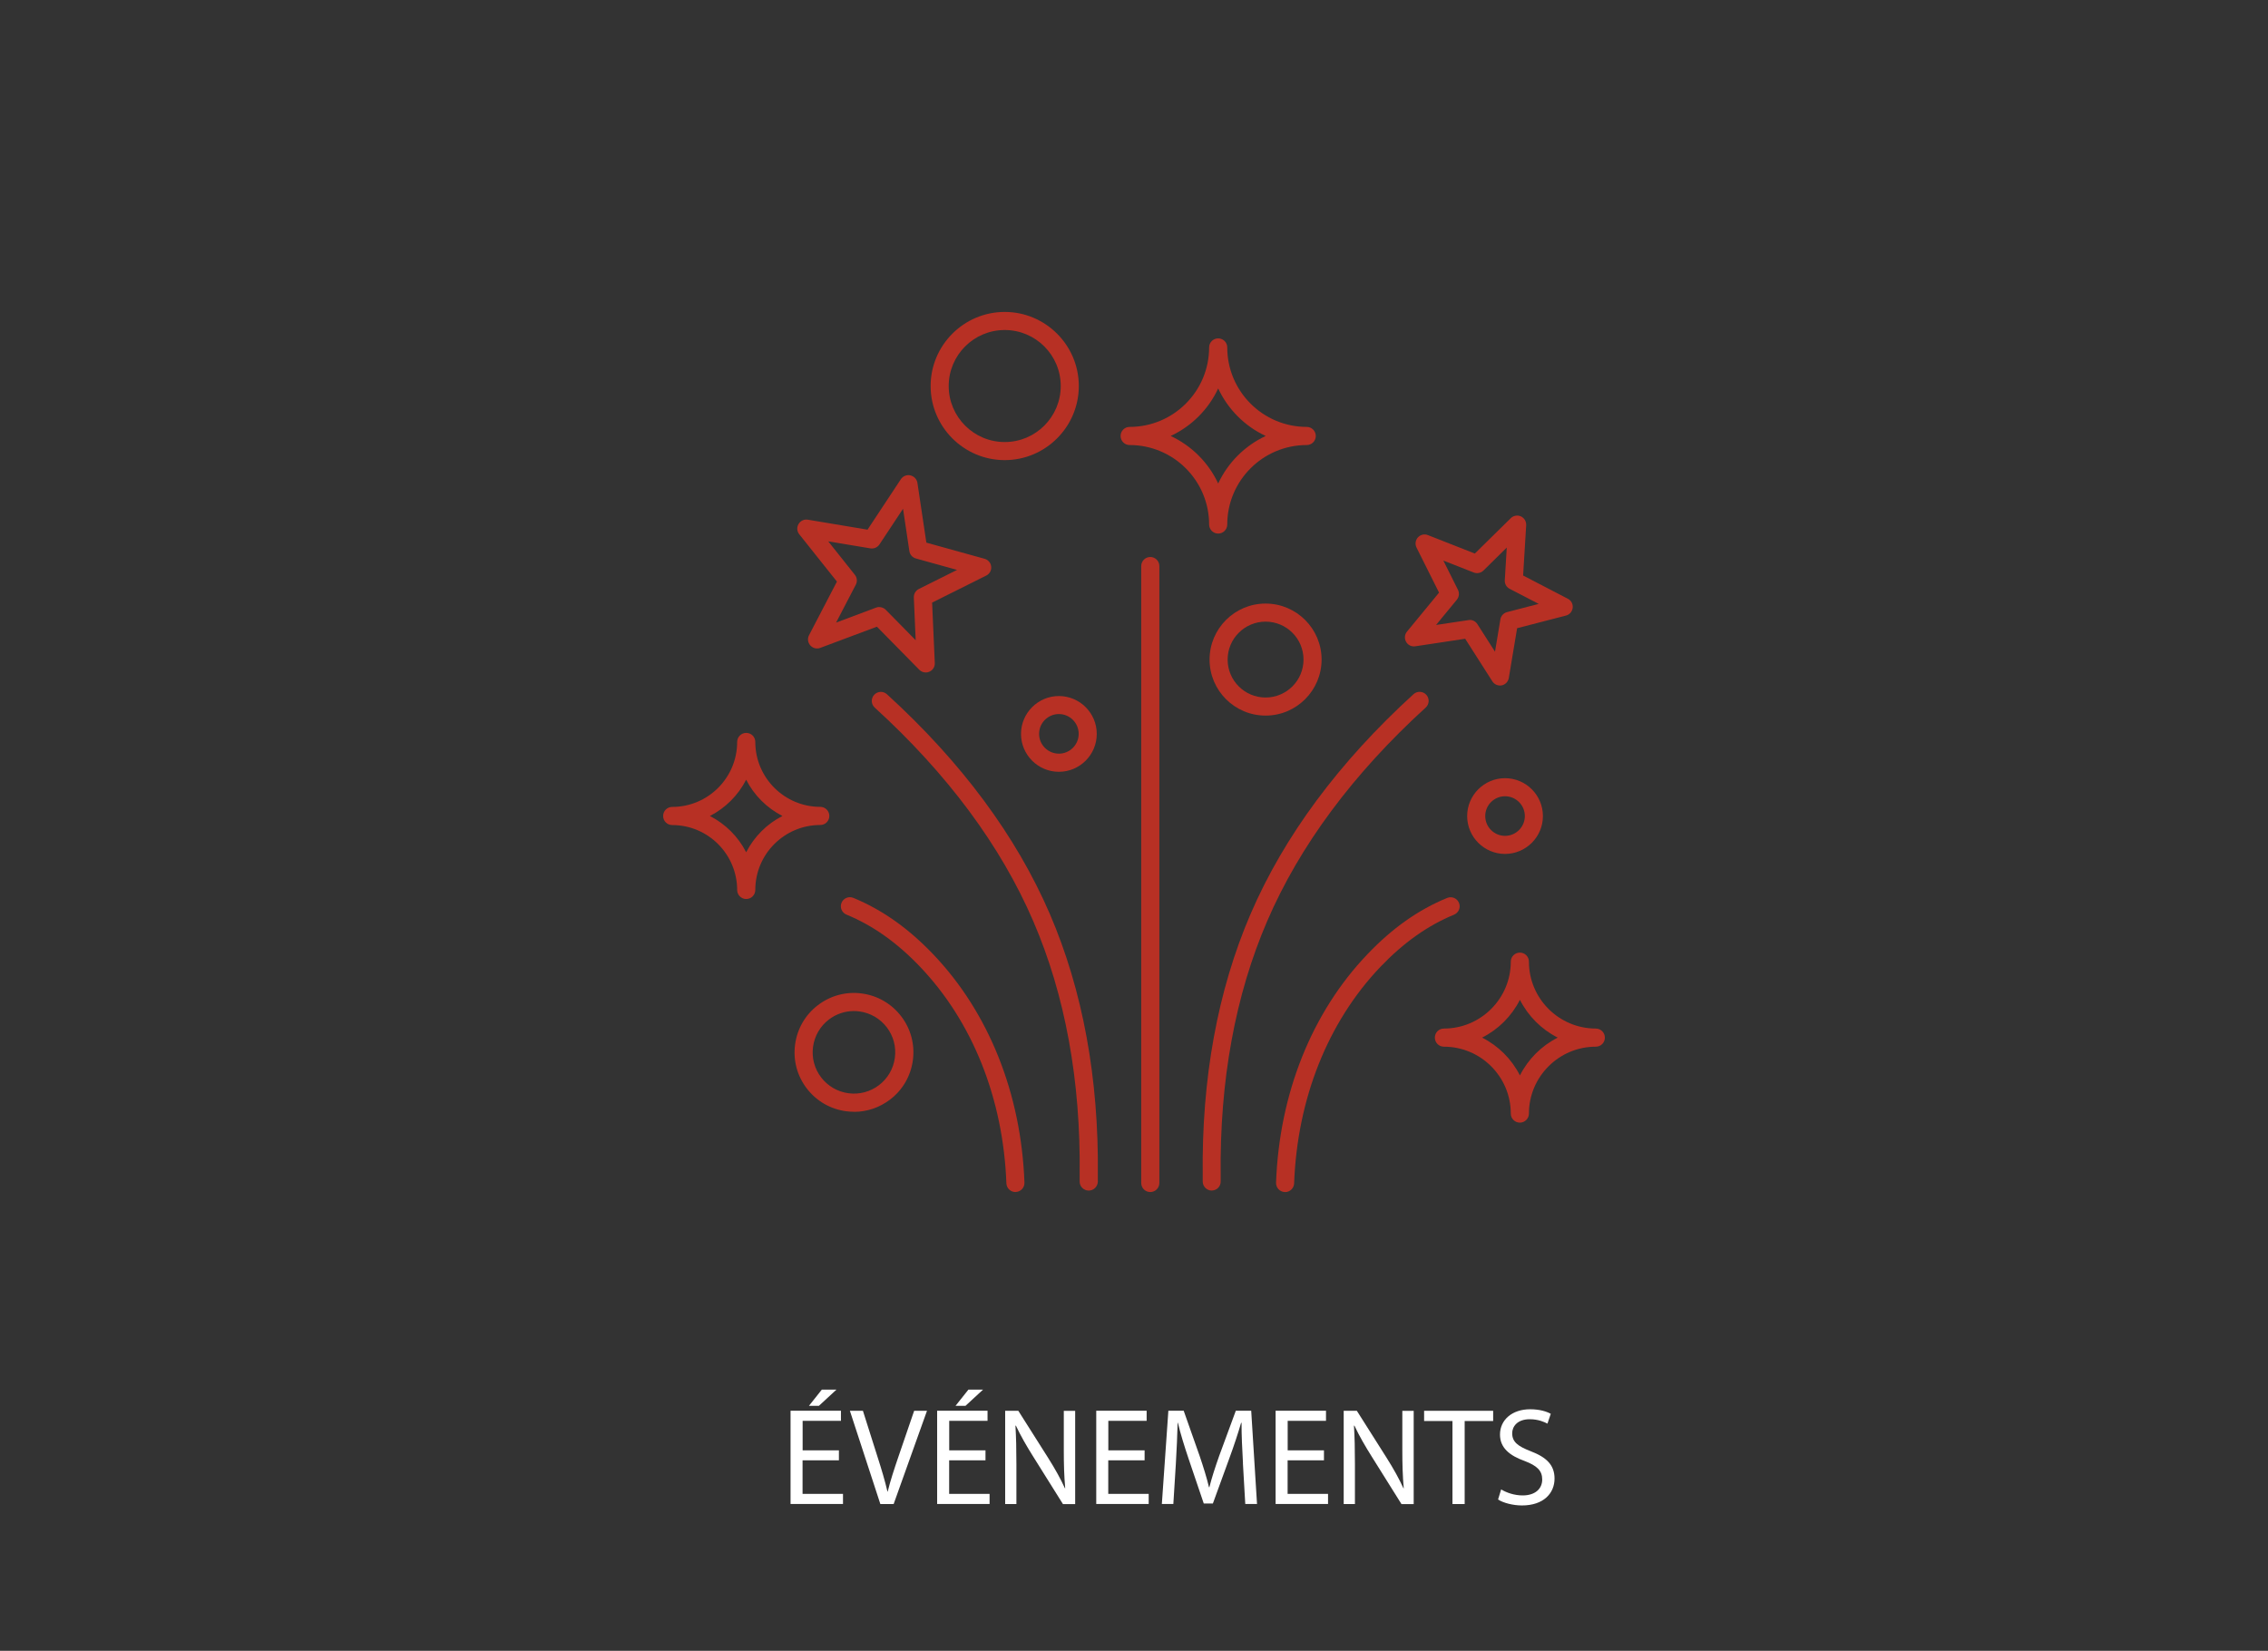 <?xml version="1.0" encoding="UTF-8"?>
<svg id="Calque_1" xmlns="http://www.w3.org/2000/svg" viewBox="0 0 355.08 258.47">
  <rect x="0" y="0" width="355.08" height="258.47" fill="#333333" stroke="none"/>
  <g>
    <path d="M180.09,186.64c-.78,0-1.42-.63-1.42-1.42v-96.59c0-.78.63-1.42,1.42-1.42s1.42.63,1.42,1.42v96.59c0,.78-.63,1.42-1.42,1.42Z" style="fill: #b73024;"/>
    <path d="M189.72,186.41c-.77,0-1.4-.62-1.42-1.39v-.93c-.19-15.23,2.34-29.03,7.5-41.01,5.25-12.18,13.83-23.75,25.5-34.39.58-.53,1.48-.48,2,.09.53.58.49,1.48-.09,2-11.37,10.37-19.72,21.61-24.81,33.42-5.01,11.61-7.46,25.02-7.29,39.86v.9c.03.78-.59,1.43-1.38,1.44,0,0-.02,0-.03,0Z" style="fill: #b73024;"/>
    <path d="M201.19,186.64s-.04,0-.05,0c-.78-.03-1.39-.69-1.36-1.47.51-13.94,5.59-26.65,14.31-35.77,3.89-4.08,7.97-6.96,12.48-8.81.73-.3,1.55.05,1.85.77.3.72-.05,1.55-.77,1.85-4.13,1.7-7.89,4.37-11.51,8.15-8.24,8.62-13.04,20.67-13.53,33.92-.03.76-.66,1.37-1.42,1.37Z" style="fill: #b73024;"/>
    <g>
      <path d="M170.45,186.41s-.02,0-.03,0c-.78-.02-1.41-.66-1.39-1.44v-.9c.19-14.84-2.26-28.25-7.27-39.86-5.09-11.81-13.44-23.05-24.81-33.42-.58-.53-.62-1.42-.09-2,.53-.58,1.43-.62,2-.09,11.67,10.64,20.25,22.21,25.5,34.39,5.16,11.98,7.69,25.78,7.52,41.01v.92c-.03.77-.66,1.39-1.43,1.39Z" style="fill: #b73024;"/>
      <path d="M158.98,186.64c-.76,0-1.39-.6-1.42-1.37-.49-13.25-5.29-25.29-13.53-33.92-3.61-3.78-7.38-6.45-11.51-8.15-.72-.3-1.07-1.13-.77-1.85.3-.72,1.13-1.07,1.85-.77,4.5,1.86,8.59,4.74,12.48,8.81,8.72,9.12,13.8,21.83,14.31,35.77.03.78-.58,1.44-1.36,1.47-.02,0-.04,0-.05,0Z" style="fill: #b73024;"/>
    </g>
    <path d="M133.72,174.07c-.41,0-.83-.03-1.25-.08-2.46-.33-4.65-1.6-6.16-3.57-1.51-1.97-2.16-4.42-1.83-6.88s1.59-4.65,3.57-6.16,4.42-2.16,6.88-1.83c2.46.33,4.65,1.6,6.16,3.57,1.51,1.97,2.16,4.42,1.83,6.88h0c-.33,2.46-1.59,4.65-3.57,6.16-1.64,1.25-3.6,1.92-5.63,1.92ZM133.69,158.3c-1.41,0-2.78.46-3.92,1.33-1.37,1.05-2.25,2.57-2.48,4.28-.23,1.71.22,3.41,1.27,4.78,1.05,1.37,2.57,2.25,4.28,2.48,1.71.23,3.41-.23,4.78-1.27,1.37-1.05,2.25-2.57,2.48-4.28h0c.23-1.71-.22-3.41-1.27-4.78-1.05-1.37-2.57-2.25-4.28-2.48-.29-.04-.58-.06-.87-.06Z" style="fill: #b73024;"/>
    <path d="M157.3,72.04c-6.4,0-11.6-5.21-11.6-11.6s5.21-11.6,11.6-11.6,11.6,5.21,11.6,11.6-5.21,11.6-11.6,11.6ZM157.3,51.67c-4.84,0-8.77,3.93-8.77,8.77s3.93,8.77,8.77,8.77,8.77-3.93,8.77-8.77-3.93-8.77-8.77-8.77Z" style="fill: #b73024;"/>
    <path d="M198.14,112.04c-4.84,0-8.77-3.93-8.77-8.77s3.93-8.77,8.77-8.77,8.77,3.94,8.77,8.77-3.93,8.77-8.77,8.77ZM198.14,97.33c-3.27,0-5.94,2.66-5.94,5.94s2.66,5.94,5.94,5.94,5.94-2.66,5.94-5.94-2.66-5.94-5.94-5.94Z" style="fill: #b73024;"/>
    <path d="M165.78,120.84c-3.27,0-5.93-2.66-5.93-5.93s2.66-5.93,5.93-5.93,5.93,2.66,5.93,5.93-2.66,5.93-5.93,5.93ZM165.78,111.8c-1.71,0-3.1,1.39-3.1,3.1s1.39,3.1,3.1,3.1,3.1-1.39,3.1-3.1-1.39-3.1-3.1-3.1Z" style="fill: #b73024;"/>
    <path d="M235.63,133.7c-3.27,0-5.93-2.66-5.93-5.93s2.66-5.93,5.93-5.93,5.93,2.66,5.93,5.93-2.66,5.93-5.93,5.93ZM235.63,124.67c-1.71,0-3.1,1.39-3.1,3.1s1.39,3.1,3.1,3.1,3.1-1.39,3.1-3.1-1.39-3.1-3.1-3.1Z" style="fill: #b73024;"/>
    <path d="M190.72,83.54c-.78,0-1.42-.63-1.42-1.42,0-6.86-5.58-12.44-12.44-12.44-.78,0-1.42-.63-1.42-1.42s.63-1.42,1.42-1.42c6.86,0,12.44-5.58,12.44-12.44,0-.78.63-1.42,1.42-1.42s1.42.63,1.42,1.42c0,6.86,5.58,12.44,12.44,12.44.78,0,1.42.63,1.42,1.42s-.63,1.42-1.42,1.42c-6.86,0-12.44,5.58-12.44,12.44,0,.78-.63,1.42-1.42,1.42ZM183.28,68.26c3.27,1.52,5.92,4.17,7.44,7.44,1.52-3.27,4.17-5.91,7.44-7.44-3.27-1.52-5.91-4.17-7.44-7.44-1.52,3.27-4.17,5.92-7.44,7.44Z" style="fill: #b73024;"/>
    <path d="M116.83,140.76h0c-.78,0-1.41-.63-1.42-1.4h0c0-5.62-4.56-10.18-10.17-10.18-.78,0-1.42-.63-1.42-1.42s.63-1.42,1.42-1.42c5.61,0,10.17-4.56,10.17-10.17,0-.78.63-1.42,1.42-1.42s1.42.63,1.42,1.42h0v.1c.06,5.56,4.6,10.06,10.17,10.06.78,0,1.42.63,1.42,1.42s-.63,1.42-1.42,1.42c-5.61,0-10.17,4.56-10.17,10.17,0,.78-.63,1.42-1.42,1.42ZM111.14,127.76c2.44,1.25,4.44,3.24,5.68,5.68,1.25-2.44,3.24-4.44,5.68-5.68-2.44-1.25-4.44-3.24-5.68-5.68-1.25,2.44-3.25,4.44-5.68,5.68Z" style="fill: #b73024;"/>
    <path d="M237.95,175.77c-.78,0-1.42-.63-1.42-1.42,0-5.77-4.7-10.47-10.47-10.47-.78,0-1.42-.63-1.42-1.42s.63-1.42,1.42-1.42c5.77,0,10.47-4.7,10.47-10.47,0-.78.63-1.42,1.42-1.42s1.42.63,1.42,1.42c0,5.77,4.7,10.47,10.47,10.47.78,0,1.42.63,1.42,1.42s-.63,1.42-1.42,1.42c-5.77,0-10.47,4.7-10.47,10.47,0,.78-.63,1.42-1.42,1.42ZM232.04,162.46c2.55,1.29,4.63,3.37,5.92,5.92,1.29-2.55,3.37-4.63,5.92-5.92-2.55-1.29-4.63-3.37-5.92-5.92-1.29,2.55-3.37,4.63-5.92,5.92Z" style="fill: #b73024;"/>
    <path d="M144.94,105.29c-.37,0-.74-.15-1.01-.42l-6.64-6.75-8.87,3.32c-.55.21-1.17.05-1.56-.39-.39-.44-.47-1.07-.2-1.59l4.37-8.4-5.9-7.41c-.37-.46-.41-1.1-.11-1.6.3-.51.87-.78,1.46-.68l9.34,1.56,5.22-7.9c.32-.49.92-.73,1.49-.6.57.13,1.01.59,1.1,1.17l1.4,9.36,9.12,2.53c.57.16.98.65,1.03,1.23.06.58-.25,1.14-.78,1.4l-8.47,4.23.42,9.46c.03.59-.31,1.13-.85,1.36-.18.08-.37.12-.57.12ZM137.66,95.05c.37,0,.74.15,1.01.42l4.69,4.77-.29-6.69c-.02-.56.28-1.08.78-1.33l5.99-2.99-6.45-1.79c-.54-.15-.94-.6-1.02-1.16l-.99-6.62-3.69,5.58c-.31.47-.86.71-1.42.62l-6.6-1.1,4.17,5.24c.35.44.41,1.04.15,1.54l-3.09,5.94,6.27-2.35c.16-.06.33-.09.5-.09Z" style="fill: #b73024;"/>
    <path d="M234.84,107.33c-.48,0-.93-.24-1.2-.66l-4.25-6.66-7.81,1.18c-.59.09-1.16-.19-1.44-.7-.29-.51-.24-1.15.14-1.6l5.02-6.1-3.53-7.06c-.26-.52-.17-1.16.22-1.59.4-.43,1.02-.58,1.56-.36l7.35,2.89,5.63-5.54c.42-.41,1.05-.52,1.58-.28.53.24.86.79.83,1.38l-.48,7.88,7.01,3.64c.52.27.82.83.75,1.42-.07.58-.48,1.07-1.05,1.21l-7.65,1.98-1.3,7.79c-.1.58-.54,1.04-1.11,1.16-.09.02-.19.03-.28.03ZM230.1,97.06c.48,0,.93.24,1.2.66l2.76,4.32.84-5.06c.09-.55.5-1,1.04-1.14l4.96-1.29-4.55-2.36c-.5-.26-.79-.78-.76-1.34l.31-5.12-3.65,3.6c-.4.39-.99.51-1.51.31l-4.77-1.87,2.29,4.58c.25.5.18,1.1-.17,1.54l-3.26,3.96,5.07-.76c.07-.01.14-.02.21-.02Z" style="fill: #b73024;"/>
  </g>
  <g>
    <path d="M131.33,228.64h-5.68v5.26h6.33v1.58h-8.21v-14.6h7.89v1.58h-6v4.62h5.68v1.56ZM130.96,217.57l-2.75,2.54h-1.56l2.02-2.54h2.3Z" style="fill: #fff;"/>
    <path d="M137.83,235.49l-4.77-14.6h2.04l2.28,7.19c.63,1.97,1.17,3.75,1.56,5.46h.04c.41-1.69,1.02-3.53,1.67-5.44l2.47-7.21h2.01l-5.22,14.6h-2.08Z" style="fill: #fff;"/>
    <path d="M154.28,228.64h-5.68v5.26h6.33v1.58h-8.21v-14.6h7.89v1.58h-6v4.62h5.68v1.56ZM153.91,217.57l-2.75,2.54h-1.56l2.02-2.54h2.3Z" style="fill: #fff;"/>
    <path d="M157.37,235.49v-14.6h2.06l4.68,7.39c1.08,1.71,1.93,3.25,2.62,4.75l.04-.02c-.17-1.95-.22-3.73-.22-6v-6.11h1.78v14.6h-1.91l-4.64-7.41c-1.02-1.62-1.99-3.29-2.73-4.88l-.07.02c.11,1.84.15,3.6.15,6.02v6.24h-1.78Z" style="fill: #fff;"/>
    <path d="M179.19,228.64h-5.68v5.26h6.33v1.58h-8.21v-14.6h7.89v1.58h-6v4.62h5.68v1.56Z" style="fill: #fff;"/>
    <path d="M194.6,229.07c-.11-2.04-.24-4.48-.22-6.3h-.07c-.5,1.71-1.1,3.53-1.84,5.55l-2.58,7.08h-1.43l-2.36-6.96c-.69-2.06-1.28-3.94-1.69-5.68h-.04c-.04,1.82-.15,4.27-.28,6.46l-.39,6.26h-1.8l1.02-14.6h2.4l2.49,7.06c.61,1.8,1.11,3.4,1.47,4.92h.06c.37-1.47.89-3.08,1.54-4.92l2.6-7.06h2.41l.91,14.6h-1.84l-.37-6.41Z" style="fill: #fff;"/>
    <path d="M207.27,228.64h-5.68v5.26h6.33v1.58h-8.21v-14.6h7.89v1.58h-6v4.62h5.68v1.56Z" style="fill: #fff;"/>
    <path d="M210.37,235.49v-14.6h2.06l4.68,7.39c1.08,1.71,1.93,3.25,2.62,4.75l.04-.02c-.17-1.95-.22-3.73-.22-6v-6.11h1.78v14.6h-1.91l-4.64-7.41c-1.02-1.62-1.99-3.29-2.73-4.88l-.07.02c.11,1.84.15,3.6.15,6.02v6.24h-1.78Z" style="fill: #fff;"/>
    <path d="M227.4,222.49h-4.44v-1.6h10.81v1.6h-4.46v13h-1.91v-13Z" style="fill: #fff;"/>
    <path d="M235.01,233.19c.84.52,2.08.95,3.38.95,1.93,0,3.06-1.02,3.06-2.49,0-1.37-.78-2.15-2.75-2.9-2.38-.85-3.86-2.08-3.86-4.14,0-2.28,1.88-3.96,4.72-3.96,1.5,0,2.58.35,3.23.71l-.52,1.54c-.48-.26-1.45-.69-2.77-.69-1.99,0-2.75,1.19-2.75,2.19,0,1.37.89,2.04,2.9,2.82,2.47.95,3.73,2.15,3.73,4.29,0,2.25-1.67,4.2-5.11,4.2-1.41,0-2.95-.41-3.73-.93l.48-1.58Z" style="fill: #fff;"/>
  </g>
</svg>